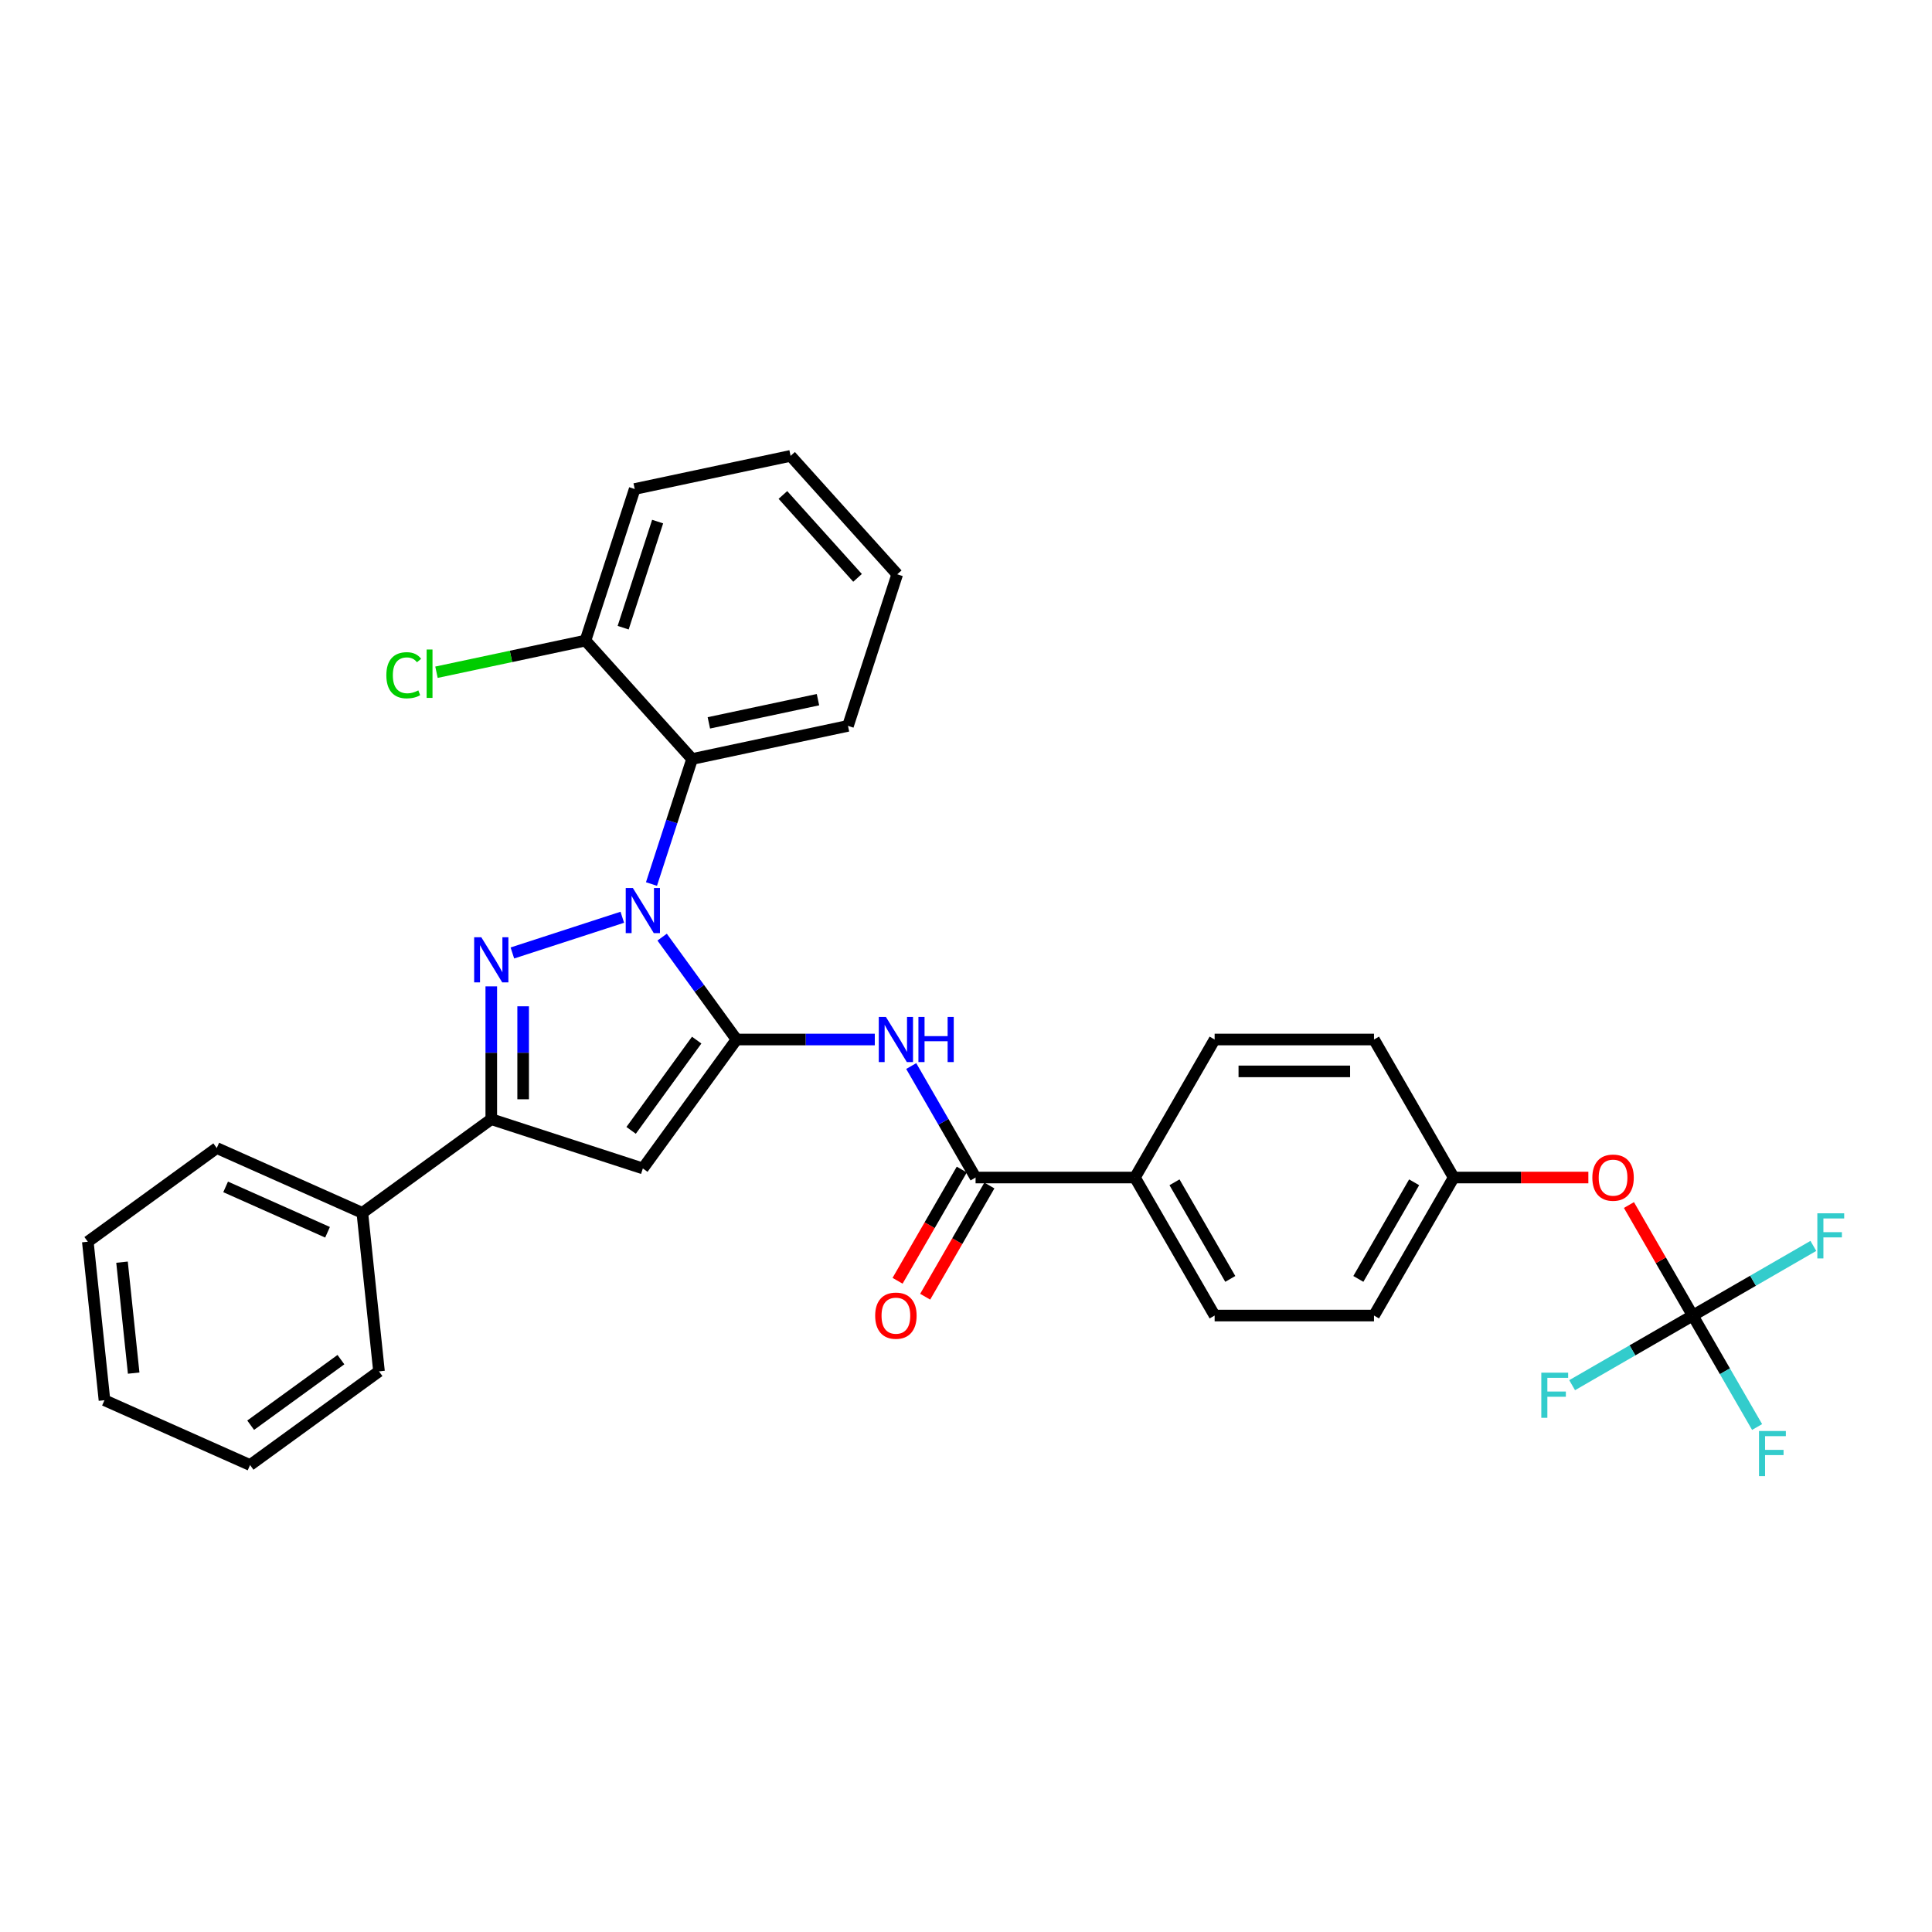 <?xml version='1.0' encoding='iso-8859-1'?>
<svg version='1.1' baseProfile='full'
              xmlns='http://www.w3.org/2000/svg'
                      xmlns:rdkit='http://www.rdkit.org/xml'
                      xmlns:xlink='http://www.w3.org/1999/xlink'
                  xml:space='preserve'
width='1000px' height='1000px' viewBox='0 0 1000 1000'>
<!-- END OF HEADER -->
<rect style='opacity:1.0;fill:#FFFFFF;stroke:none' width='1000' height='1000' x='0' y='0'> </rect>
<path class='bond-0' d='M 478.867,671.175 L 495.484,642.393' style='fill:none;fill-rule:evenodd;stroke:#FF0000;stroke-width:6px;stroke-linecap:butt;stroke-linejoin:miter;stroke-opacity:1' />
<path class='bond-0' d='M 495.484,642.393 L 512.101,613.612' style='fill:none;fill-rule:evenodd;stroke:#000000;stroke-width:6px;stroke-linecap:butt;stroke-linejoin:miter;stroke-opacity:1' />
<path class='bond-0' d='M 464.579,662.926 L 481.196,634.144' style='fill:none;fill-rule:evenodd;stroke:#FF0000;stroke-width:6px;stroke-linecap:butt;stroke-linejoin:miter;stroke-opacity:1' />
<path class='bond-0' d='M 481.196,634.144 L 497.814,605.363' style='fill:none;fill-rule:evenodd;stroke:#000000;stroke-width:6px;stroke-linecap:butt;stroke-linejoin:miter;stroke-opacity:1' />
<path class='bond-1' d='M 504.957,609.487 L 488.302,580.639' style='fill:none;fill-rule:evenodd;stroke:#000000;stroke-width:6px;stroke-linecap:butt;stroke-linejoin:miter;stroke-opacity:1' />
<path class='bond-1' d='M 488.302,580.639 L 471.647,551.792' style='fill:none;fill-rule:evenodd;stroke:#0000FF;stroke-width:6px;stroke-linecap:butt;stroke-linejoin:miter;stroke-opacity:1' />
<path class='bond-2' d='M 504.957,609.487 L 587.447,609.487' style='fill:none;fill-rule:evenodd;stroke:#000000;stroke-width:6px;stroke-linecap:butt;stroke-linejoin:miter;stroke-opacity:1' />
<path class='bond-3' d='M 452.791,538.049 L 417.007,538.049' style='fill:none;fill-rule:evenodd;stroke:#0000FF;stroke-width:6px;stroke-linecap:butt;stroke-linejoin:miter;stroke-opacity:1' />
<path class='bond-3' d='M 417.007,538.049 L 381.223,538.049' style='fill:none;fill-rule:evenodd;stroke:#000000;stroke-width:6px;stroke-linecap:butt;stroke-linejoin:miter;stroke-opacity:1' />
<path class='bond-4' d='M 254.284,510.547 L 254.284,544.92' style='fill:none;fill-rule:evenodd;stroke:#0000FF;stroke-width:6px;stroke-linecap:butt;stroke-linejoin:miter;stroke-opacity:1' />
<path class='bond-4' d='M 254.284,544.92 L 254.284,579.294' style='fill:none;fill-rule:evenodd;stroke:#000000;stroke-width:6px;stroke-linecap:butt;stroke-linejoin:miter;stroke-opacity:1' />
<path class='bond-4' d='M 270.782,520.859 L 270.782,544.92' style='fill:none;fill-rule:evenodd;stroke:#0000FF;stroke-width:6px;stroke-linecap:butt;stroke-linejoin:miter;stroke-opacity:1' />
<path class='bond-4' d='M 270.782,544.92 L 270.782,568.982' style='fill:none;fill-rule:evenodd;stroke:#000000;stroke-width:6px;stroke-linecap:butt;stroke-linejoin:miter;stroke-opacity:1' />
<path class='bond-5' d='M 265.206,493.255 L 322.102,474.769' style='fill:none;fill-rule:evenodd;stroke:#0000FF;stroke-width:6px;stroke-linecap:butt;stroke-linejoin:miter;stroke-opacity:1' />
<path class='bond-6' d='M 876.162,680.925 L 859.649,652.325' style='fill:none;fill-rule:evenodd;stroke:#000000;stroke-width:6px;stroke-linecap:butt;stroke-linejoin:miter;stroke-opacity:1' />
<path class='bond-6' d='M 859.649,652.325 L 843.137,623.725' style='fill:none;fill-rule:evenodd;stroke:#FF0000;stroke-width:6px;stroke-linecap:butt;stroke-linejoin:miter;stroke-opacity:1' />
<path class='bond-7' d='M 876.162,680.925 L 892.817,709.773' style='fill:none;fill-rule:evenodd;stroke:#000000;stroke-width:6px;stroke-linecap:butt;stroke-linejoin:miter;stroke-opacity:1' />
<path class='bond-7' d='M 892.817,709.773 L 909.472,738.621' style='fill:none;fill-rule:evenodd;stroke:#33CCCC;stroke-width:6px;stroke-linecap:butt;stroke-linejoin:miter;stroke-opacity:1' />
<path class='bond-8' d='M 876.162,680.925 L 907.377,662.903' style='fill:none;fill-rule:evenodd;stroke:#000000;stroke-width:6px;stroke-linecap:butt;stroke-linejoin:miter;stroke-opacity:1' />
<path class='bond-8' d='M 907.377,662.903 L 938.592,644.881' style='fill:none;fill-rule:evenodd;stroke:#33CCCC;stroke-width:6px;stroke-linecap:butt;stroke-linejoin:miter;stroke-opacity:1' />
<path class='bond-9' d='M 876.162,680.925 L 844.946,698.947' style='fill:none;fill-rule:evenodd;stroke:#000000;stroke-width:6px;stroke-linecap:butt;stroke-linejoin:miter;stroke-opacity:1' />
<path class='bond-9' d='M 844.946,698.947 L 813.731,716.97' style='fill:none;fill-rule:evenodd;stroke:#33CCCC;stroke-width:6px;stroke-linecap:butt;stroke-linejoin:miter;stroke-opacity:1' />
<path class='bond-10' d='M 822.131,609.487 L 787.279,609.487' style='fill:none;fill-rule:evenodd;stroke:#FF0000;stroke-width:6px;stroke-linecap:butt;stroke-linejoin:miter;stroke-opacity:1' />
<path class='bond-10' d='M 787.279,609.487 L 752.427,609.487' style='fill:none;fill-rule:evenodd;stroke:#000000;stroke-width:6px;stroke-linecap:butt;stroke-linejoin:miter;stroke-opacity:1' />
<path class='bond-11' d='M 752.427,609.487 L 711.182,680.925' style='fill:none;fill-rule:evenodd;stroke:#000000;stroke-width:6px;stroke-linecap:butt;stroke-linejoin:miter;stroke-opacity:1' />
<path class='bond-11' d='M 731.952,611.954 L 703.081,661.961' style='fill:none;fill-rule:evenodd;stroke:#000000;stroke-width:6px;stroke-linecap:butt;stroke-linejoin:miter;stroke-opacity:1' />
<path class='bond-12' d='M 752.427,609.487 L 711.182,538.049' style='fill:none;fill-rule:evenodd;stroke:#000000;stroke-width:6px;stroke-linecap:butt;stroke-linejoin:miter;stroke-opacity:1' />
<path class='bond-13' d='M 711.182,680.925 L 628.692,680.925' style='fill:none;fill-rule:evenodd;stroke:#000000;stroke-width:6px;stroke-linecap:butt;stroke-linejoin:miter;stroke-opacity:1' />
<path class='bond-14' d='M 711.182,538.049 L 628.692,538.049' style='fill:none;fill-rule:evenodd;stroke:#000000;stroke-width:6px;stroke-linecap:butt;stroke-linejoin:miter;stroke-opacity:1' />
<path class='bond-14' d='M 698.808,554.547 L 641.066,554.547' style='fill:none;fill-rule:evenodd;stroke:#000000;stroke-width:6px;stroke-linecap:butt;stroke-linejoin:miter;stroke-opacity:1' />
<path class='bond-15' d='M 628.692,680.925 L 587.447,609.487' style='fill:none;fill-rule:evenodd;stroke:#000000;stroke-width:6px;stroke-linecap:butt;stroke-linejoin:miter;stroke-opacity:1' />
<path class='bond-15' d='M 636.793,661.961 L 607.922,611.954' style='fill:none;fill-rule:evenodd;stroke:#000000;stroke-width:6px;stroke-linecap:butt;stroke-linejoin:miter;stroke-opacity:1' />
<path class='bond-16' d='M 628.692,538.049 L 587.447,609.487' style='fill:none;fill-rule:evenodd;stroke:#000000;stroke-width:6px;stroke-linecap:butt;stroke-linejoin:miter;stroke-opacity:1' />
<path class='bond-17' d='M 254.284,579.294 L 332.736,604.784' style='fill:none;fill-rule:evenodd;stroke:#000000;stroke-width:6px;stroke-linecap:butt;stroke-linejoin:miter;stroke-opacity:1' />
<path class='bond-18' d='M 254.284,579.294 L 187.548,627.78' style='fill:none;fill-rule:evenodd;stroke:#000000;stroke-width:6px;stroke-linecap:butt;stroke-linejoin:miter;stroke-opacity:1' />
<path class='bond-19' d='M 332.736,604.784 L 381.223,538.049' style='fill:none;fill-rule:evenodd;stroke:#000000;stroke-width:6px;stroke-linecap:butt;stroke-linejoin:miter;stroke-opacity:1' />
<path class='bond-19' d='M 326.662,585.077 L 360.603,538.362' style='fill:none;fill-rule:evenodd;stroke:#000000;stroke-width:6px;stroke-linecap:butt;stroke-linejoin:miter;stroke-opacity:1' />
<path class='bond-20' d='M 381.223,538.049 L 361.972,511.552' style='fill:none;fill-rule:evenodd;stroke:#000000;stroke-width:6px;stroke-linecap:butt;stroke-linejoin:miter;stroke-opacity:1' />
<path class='bond-20' d='M 361.972,511.552 L 342.721,485.056' style='fill:none;fill-rule:evenodd;stroke:#0000FF;stroke-width:6px;stroke-linecap:butt;stroke-linejoin:miter;stroke-opacity:1' />
<path class='bond-21' d='M 337.202,457.57 L 347.715,425.216' style='fill:none;fill-rule:evenodd;stroke:#0000FF;stroke-width:6px;stroke-linecap:butt;stroke-linejoin:miter;stroke-opacity:1' />
<path class='bond-21' d='M 347.715,425.216 L 358.227,392.861' style='fill:none;fill-rule:evenodd;stroke:#000000;stroke-width:6px;stroke-linecap:butt;stroke-linejoin:miter;stroke-opacity:1' />
<path class='bond-22' d='M 187.548,627.78 L 112.19,594.228' style='fill:none;fill-rule:evenodd;stroke:#000000;stroke-width:6px;stroke-linecap:butt;stroke-linejoin:miter;stroke-opacity:1' />
<path class='bond-22' d='M 169.534,637.819 L 116.784,614.333' style='fill:none;fill-rule:evenodd;stroke:#000000;stroke-width:6px;stroke-linecap:butt;stroke-linejoin:miter;stroke-opacity:1' />
<path class='bond-23' d='M 187.548,627.78 L 196.171,709.818' style='fill:none;fill-rule:evenodd;stroke:#000000;stroke-width:6px;stroke-linecap:butt;stroke-linejoin:miter;stroke-opacity:1' />
<path class='bond-24' d='M 358.227,392.861 L 438.914,375.71' style='fill:none;fill-rule:evenodd;stroke:#000000;stroke-width:6px;stroke-linecap:butt;stroke-linejoin:miter;stroke-opacity:1' />
<path class='bond-24' d='M 366.9,374.151 L 423.381,362.145' style='fill:none;fill-rule:evenodd;stroke:#000000;stroke-width:6px;stroke-linecap:butt;stroke-linejoin:miter;stroke-opacity:1' />
<path class='bond-25' d='M 358.227,392.861 L 303.031,331.559' style='fill:none;fill-rule:evenodd;stroke:#000000;stroke-width:6px;stroke-linecap:butt;stroke-linejoin:miter;stroke-opacity:1' />
<path class='bond-26' d='M 438.914,375.71 L 464.405,297.258' style='fill:none;fill-rule:evenodd;stroke:#000000;stroke-width:6px;stroke-linecap:butt;stroke-linejoin:miter;stroke-opacity:1' />
<path class='bond-27' d='M 464.405,297.258 L 409.209,235.956' style='fill:none;fill-rule:evenodd;stroke:#000000;stroke-width:6px;stroke-linecap:butt;stroke-linejoin:miter;stroke-opacity:1' />
<path class='bond-27' d='M 443.865,299.102 L 405.228,256.19' style='fill:none;fill-rule:evenodd;stroke:#000000;stroke-width:6px;stroke-linecap:butt;stroke-linejoin:miter;stroke-opacity:1' />
<path class='bond-28' d='M 409.209,235.956 L 328.522,253.106' style='fill:none;fill-rule:evenodd;stroke:#000000;stroke-width:6px;stroke-linecap:butt;stroke-linejoin:miter;stroke-opacity:1' />
<path class='bond-29' d='M 328.522,253.106 L 303.031,331.559' style='fill:none;fill-rule:evenodd;stroke:#000000;stroke-width:6px;stroke-linecap:butt;stroke-linejoin:miter;stroke-opacity:1' />
<path class='bond-29' d='M 340.388,269.972 L 322.545,324.889' style='fill:none;fill-rule:evenodd;stroke:#000000;stroke-width:6px;stroke-linecap:butt;stroke-linejoin:miter;stroke-opacity:1' />
<path class='bond-30' d='M 303.031,331.559 L 264.477,339.754' style='fill:none;fill-rule:evenodd;stroke:#000000;stroke-width:6px;stroke-linecap:butt;stroke-linejoin:miter;stroke-opacity:1' />
<path class='bond-30' d='M 264.477,339.754 L 225.924,347.949' style='fill:none;fill-rule:evenodd;stroke:#00CC00;stroke-width:6px;stroke-linecap:butt;stroke-linejoin:miter;stroke-opacity:1' />
<path class='bond-31' d='M 112.19,594.228 L 45.455,642.715' style='fill:none;fill-rule:evenodd;stroke:#000000;stroke-width:6px;stroke-linecap:butt;stroke-linejoin:miter;stroke-opacity:1' />
<path class='bond-32' d='M 45.455,642.715 L 54.077,724.753' style='fill:none;fill-rule:evenodd;stroke:#000000;stroke-width:6px;stroke-linecap:butt;stroke-linejoin:miter;stroke-opacity:1' />
<path class='bond-32' d='M 63.156,653.296 L 69.191,710.722' style='fill:none;fill-rule:evenodd;stroke:#000000;stroke-width:6px;stroke-linecap:butt;stroke-linejoin:miter;stroke-opacity:1' />
<path class='bond-33' d='M 54.077,724.753 L 129.435,758.304' style='fill:none;fill-rule:evenodd;stroke:#000000;stroke-width:6px;stroke-linecap:butt;stroke-linejoin:miter;stroke-opacity:1' />
<path class='bond-34' d='M 129.435,758.304 L 196.171,709.818' style='fill:none;fill-rule:evenodd;stroke:#000000;stroke-width:6px;stroke-linecap:butt;stroke-linejoin:miter;stroke-opacity:1' />
<path class='bond-34' d='M 129.748,737.684 L 176.463,703.744' style='fill:none;fill-rule:evenodd;stroke:#000000;stroke-width:6px;stroke-linecap:butt;stroke-linejoin:miter;stroke-opacity:1' />
<path  class='atom-0' d='M 452.989 680.991
Q 452.989 675.382, 455.761 672.247
Q 458.532 669.113, 463.713 669.113
Q 468.893 669.113, 471.665 672.247
Q 474.436 675.382, 474.436 680.991
Q 474.436 686.667, 471.632 689.9
Q 468.827 693.101, 463.713 693.101
Q 458.565 693.101, 455.761 689.9
Q 452.989 686.7, 452.989 680.991
M 463.713 690.461
Q 467.276 690.461, 469.19 688.085
Q 471.137 685.677, 471.137 680.991
Q 471.137 676.405, 469.19 674.095
Q 467.276 671.753, 463.713 671.753
Q 460.149 671.753, 458.202 674.062
Q 456.288 676.372, 456.288 680.991
Q 456.288 685.71, 458.202 688.085
Q 460.149 690.461, 463.713 690.461
' fill='#FF0000'/>
<path  class='atom-2' d='M 458.549 526.368
L 466.204 538.742
Q 466.963 539.963, 468.184 542.173
Q 469.404 544.384, 469.47 544.516
L 469.47 526.368
L 472.572 526.368
L 472.572 549.729
L 469.371 549.729
L 461.155 536.201
Q 460.198 534.617, 459.176 532.802
Q 458.186 530.988, 457.889 530.427
L 457.889 549.729
L 454.853 549.729
L 454.853 526.368
L 458.549 526.368
' fill='#0000FF'/>
<path  class='atom-2' d='M 475.377 526.368
L 478.544 526.368
L 478.544 536.3
L 490.489 536.3
L 490.489 526.368
L 493.656 526.368
L 493.656 549.729
L 490.489 549.729
L 490.489 538.94
L 478.544 538.94
L 478.544 549.729
L 475.377 549.729
L 475.377 526.368
' fill='#0000FF'/>
<path  class='atom-3' d='M 249.12 485.123
L 256.775 497.497
Q 257.534 498.718, 258.755 500.928
Q 259.976 503.139, 260.042 503.271
L 260.042 485.123
L 263.143 485.123
L 263.143 508.485
L 259.943 508.485
L 251.727 494.956
Q 250.77 493.372, 249.747 491.558
Q 248.757 489.743, 248.46 489.182
L 248.46 508.485
L 245.425 508.485
L 245.425 485.123
L 249.12 485.123
' fill='#0000FF'/>
<path  class='atom-5' d='M 824.193 609.553
Q 824.193 603.944, 826.965 600.809
Q 829.736 597.675, 834.917 597.675
Q 840.097 597.675, 842.869 600.809
Q 845.64 603.944, 845.64 609.553
Q 845.64 615.228, 842.836 618.462
Q 840.031 621.663, 834.917 621.663
Q 829.769 621.663, 826.965 618.462
Q 824.193 615.261, 824.193 609.553
M 834.917 619.023
Q 838.48 619.023, 840.394 616.647
Q 842.341 614.239, 842.341 609.553
Q 842.341 604.967, 840.394 602.657
Q 838.48 600.314, 834.917 600.314
Q 831.353 600.314, 829.406 602.624
Q 827.493 604.934, 827.493 609.553
Q 827.493 614.272, 829.406 616.647
Q 831.353 619.023, 834.917 619.023
' fill='#FF0000'/>
<path  class='atom-6' d='M 910.461 740.683
L 924.352 740.683
L 924.352 743.356
L 913.595 743.356
L 913.595 750.45
L 923.164 750.45
L 923.164 753.156
L 913.595 753.156
L 913.595 764.044
L 910.461 764.044
L 910.461 740.683
' fill='#33CCCC'/>
<path  class='atom-7' d='M 940.654 628
L 954.545 628
L 954.545 630.673
L 943.789 630.673
L 943.789 637.767
L 953.358 637.767
L 953.358 640.472
L 943.789 640.472
L 943.789 651.361
L 940.654 651.361
L 940.654 628
' fill='#33CCCC'/>
<path  class='atom-8' d='M 797.778 710.49
L 811.669 710.49
L 811.669 713.162
L 800.912 713.162
L 800.912 720.257
L 810.481 720.257
L 810.481 722.962
L 800.912 722.962
L 800.912 733.851
L 797.778 733.851
L 797.778 710.49
' fill='#33CCCC'/>
<path  class='atom-18' d='M 327.573 459.633
L 335.228 472.006
Q 335.987 473.227, 337.207 475.438
Q 338.428 477.648, 338.494 477.78
L 338.494 459.633
L 341.596 459.633
L 341.596 482.994
L 338.395 482.994
L 330.179 469.465
Q 329.222 467.882, 328.2 466.067
Q 327.21 464.252, 326.913 463.691
L 326.913 482.994
L 323.877 482.994
L 323.877 459.633
L 327.573 459.633
' fill='#0000FF'/>
<path  class='atom-31' d='M 199.972 349.518
Q 199.972 343.711, 202.678 340.675
Q 205.417 337.606, 210.597 337.606
Q 215.414 337.606, 217.988 341.005
L 215.81 342.787
Q 213.93 340.312, 210.597 340.312
Q 207.066 340.312, 205.186 342.688
Q 203.338 345.03, 203.338 349.518
Q 203.338 354.137, 205.252 356.513
Q 207.198 358.889, 210.96 358.889
Q 213.534 358.889, 216.536 357.338
L 217.46 359.813
Q 216.239 360.604, 214.392 361.066
Q 212.544 361.528, 210.498 361.528
Q 205.417 361.528, 202.678 358.427
Q 199.972 355.325, 199.972 349.518
' fill='#00CC00'/>
<path  class='atom-31' d='M 220.826 336.188
L 223.861 336.188
L 223.861 361.231
L 220.826 361.231
L 220.826 336.188
' fill='#00CC00'/>
</svg>
